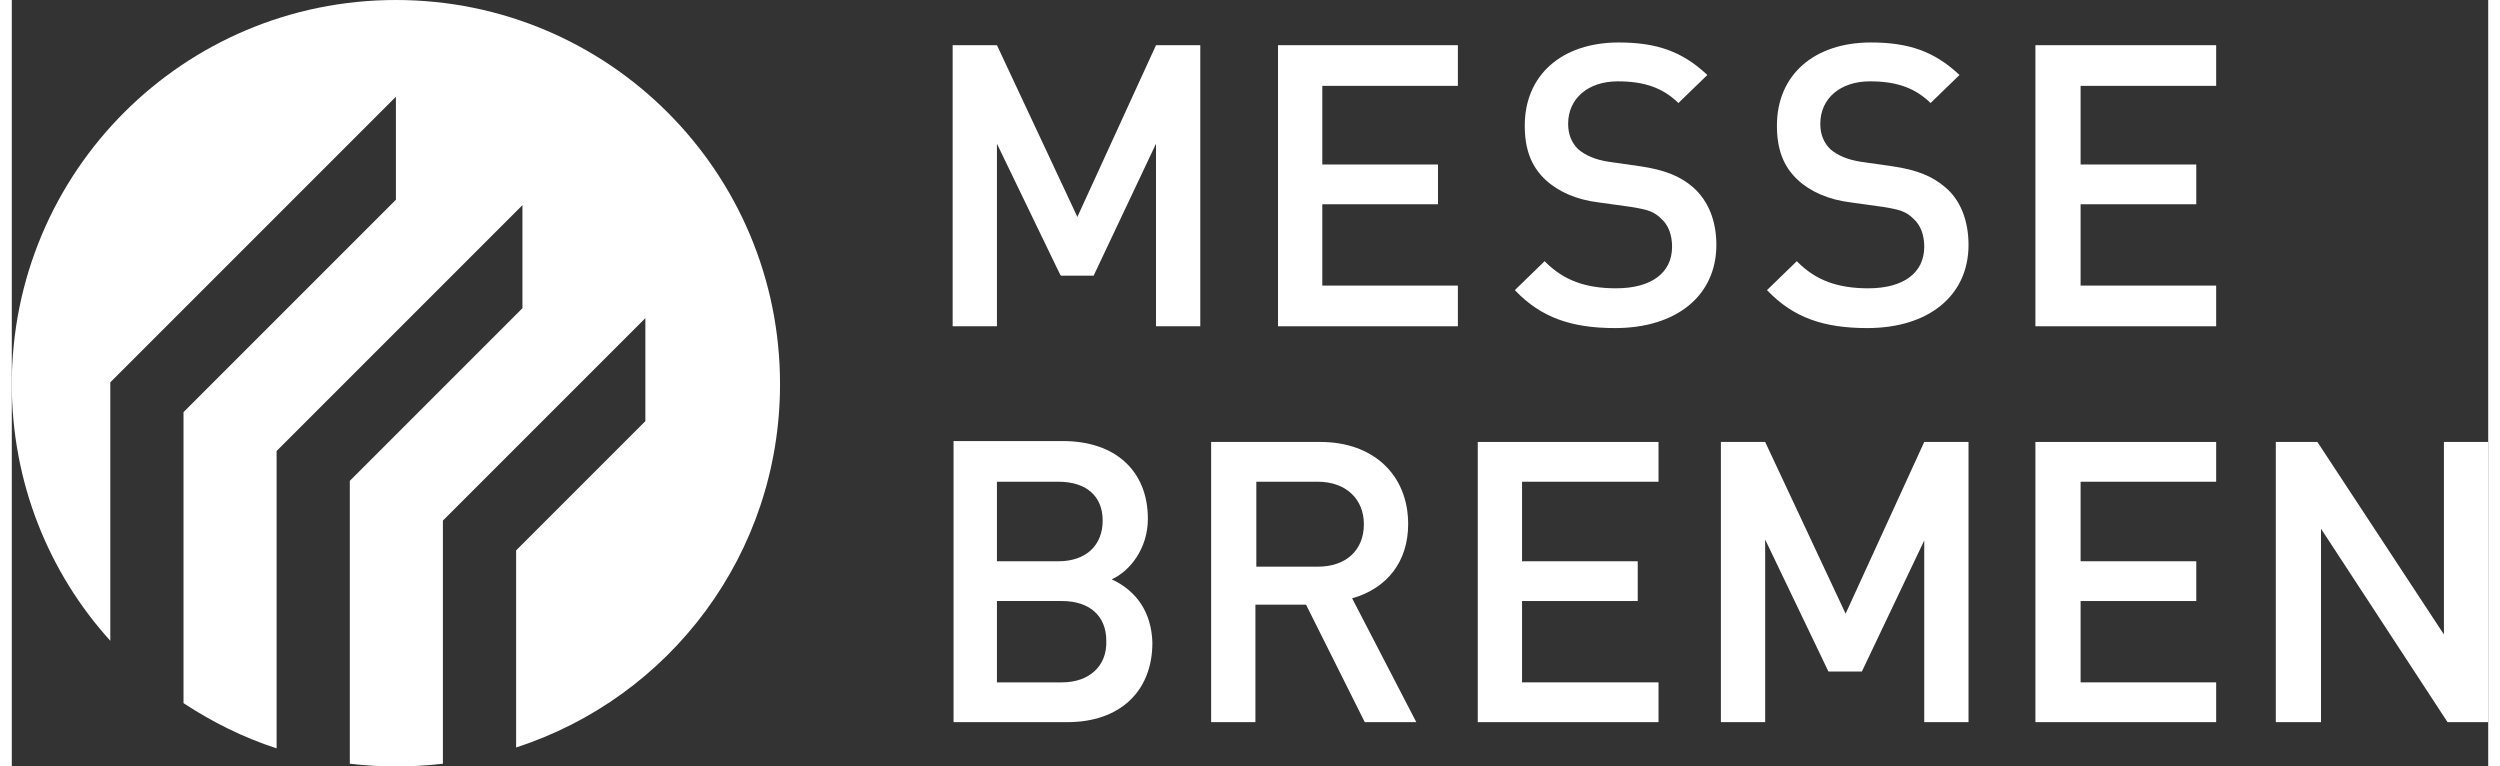 <svg xmlns="http://www.w3.org/2000/svg" xmlns:xlink="http://www.w3.org/1999/xlink" id="Marke" x="0px" y="0px" viewBox="0 0 274 84.8" width="274" height="84" style="enable-background:new 0 0 274 84.8;" xml:space="preserve"><rect x="0" y="0" width="274" height="84.8" fill="#333333" stroke="none"/> <style type="text/css"> .st0{fill:#FFFFFF;} </style> <g> <path class="st0" d="M85,42.5C85,19,66,0,42.5,0S0,19,0,42.5c0,10.9,4.1,20.9,10.9,28.4V42.3l31.6-31.6v11.4L19,45.6v32.2 c3.2,2.1,6.6,3.8,10.3,5V49.9l27.2-27.2v11.4L37.4,53.2v31.3c1.7,0.2,3.4,0.3,5.1,0.3c1.8,0,3.5-0.1,5.2-0.3V57.6l22.4-22.4v11.4 L55.8,60.9v21.8C72.8,77.2,85,61.3,85,42.5L85,42.5z"></path> <g> <polygon class="st0" points="202.9,67.9 194,48.9 194,48.9 189.1,48.9 189.1,79.9 194,79.9 194,59.7 201,74.3 201.1,74.3 204.7,74.3 211.6,59.8 211.6,79.9 216.5,79.9 216.5,48.9 211.6,48.9 "></polygon> <path class="st0" d="M121.7,64.1c2-0.9,4-3.4,4-6.7c0-5.3-3.6-8.6-9.4-8.6h-12.1v31.1h12.6c5.8,0,9.4-3.4,9.4-8.8 C126.1,67.8,124.5,65.4,121.7,64.1z M109,53.3h6.8c3.1,0,4.9,1.6,4.9,4.3s-1.8,4.5-4.9,4.5H109V53.3z M116.2,75.5H109v-9h7.2 c3,0,4.9,1.6,4.9,4.4C121.2,73.7,119.2,75.5,116.2,75.5z"></path> <polygon class="st0" points="223.9,79.9 243.9,79.9 243.9,75.5 228.9,75.5 228.9,66.5 241.7,66.5 241.7,62.1 228.9,62.1 228.9,53.3 243.9,53.3 243.9,48.9 223.9,48.9 "></polygon> <path class="st0" d="M154.5,58c0-5.5-3.9-9.1-9.7-9.1h-12.1v31h4.9v-13h5.6l6.5,13h5.7l-7.1-13.7C152.2,65.1,154.5,62.1,154.5,58z M144.5,62.7h-6.8v-9.4h6.8c3.1,0,5.1,1.9,5.1,4.7C149.6,60.9,147.6,62.7,144.5,62.7z"></path> <polygon class="st0" points="269.1,48.9 269.1,70.2 255.1,48.9 255,48.9 250.5,48.9 250.5,79.9 255.5,79.9 255.5,58.5 269.5,79.9 269.5,79.9 274,79.9 274,48.9 "></polygon> <polygon class="st0" points="162.2,79.9 182.2,79.9 182.2,75.5 167.1,75.5 167.1,66.5 179.9,66.5 179.9,62.1 167.1,62.1 167.1,53.3 182.2,53.3 182.2,48.9 162.2,48.9 "></polygon> <path class="st0" d="M205.4,31.9c-3.4,0-5.8-0.9-7.8-2.9l-0.1-0.1l-3.3,3.2l0.1,0.1c2.8,2.9,6.1,4.1,11,4.1 c6.8,0,11.2-3.6,11.2-9.2c0-2.7-0.9-5-2.6-6.4c-1.4-1.2-3.1-1.9-5.8-2.3l-3.5-0.5c-1.4-0.2-2.6-0.7-3.4-1.4 c-0.7-0.7-1.1-1.6-1.1-2.8c0-2.8,2.2-4.7,5.5-4.7c2.9,0,4.9,0.7,6.6,2.3l0.1,0.1l3.2-3.1l-0.1-0.1c-2.7-2.5-5.5-3.5-9.7-3.5 c-6.3,0-10.4,3.6-10.4,9.2c0,2.6,0.7,4.5,2.3,6c1.4,1.3,3.4,2.2,5.9,2.5l3.6,0.5c1.8,0.3,2.5,0.5,3.3,1.3c0.8,0.7,1.2,1.8,1.2,3.1 C211.6,30.2,209.3,31.9,205.4,31.9z"></path> <polygon class="st0" points="243.9,31.6 228.9,31.6 228.9,22.6 241.7,22.6 241.7,18.2 228.9,18.2 228.9,9.5 243.9,9.5 243.9,5 223.9,5 223.9,36.1 243.9,36.1 "></polygon> <polygon class="st0" points="117.9,24 109,5 104.1,5 104.1,36.1 109,36.1 109,15.9 116,30.4 116.1,30.5 119.7,30.5 126.6,15.9 126.6,36.1 131.5,36.1 131.5,5 126.6,5 "></polygon> <polygon class="st0" points="140.1,36.1 160,36.1 160,31.6 145,31.6 145,22.6 157.8,22.6 157.8,18.2 145,18.2 145,9.5 160,9.5 160,5 140.1,5 "></polygon> <path class="st0" d="M186,20.7c-1.4-1.2-3.1-1.9-5.8-2.3l-3.5-0.5c-1.4-0.2-2.6-0.7-3.4-1.4c-0.7-0.7-1.1-1.6-1.1-2.8 c0-2.8,2.2-4.7,5.5-4.7c2.9,0,4.9,0.7,6.6,2.3l0.1,0.1l3.2-3.1l-0.1-0.1c-2.7-2.5-5.5-3.5-9.7-3.5c-6.3,0-10.4,3.6-10.4,9.2 c0,2.6,0.7,4.5,2.3,6c1.4,1.3,3.4,2.2,5.9,2.5l3.6,0.5c1.8,0.3,2.5,0.5,3.3,1.3c0.8,0.7,1.2,1.8,1.2,3.1c0,2.9-2.3,4.6-6.2,4.6 c-3.4,0-5.8-0.9-7.8-2.9l-0.1-0.1l-3.3,3.2l0.1,0.1c2.8,2.9,6.1,4.1,11,4.1c6.8,0,11.2-3.6,11.2-9.2 C188.6,24.4,187.7,22.2,186,20.7z"></path> </g> </g> </svg>